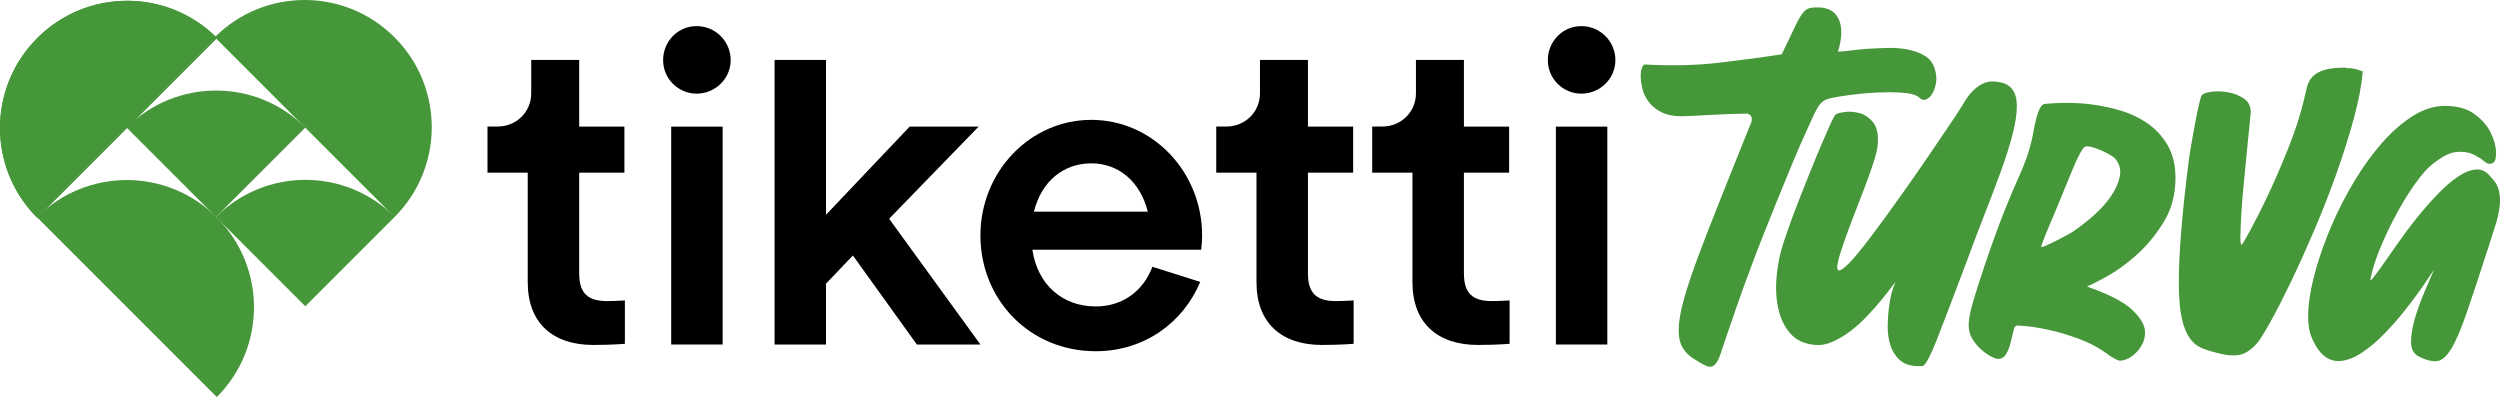 <?xml version="1.0" encoding="UTF-8" standalone="no"?>
<svg
   xmlns:dc="http://purl.org/dc/elements/1.1/"
   xmlns:cc="http://creativecommons.org/ns#"
   xmlns:rdf="http://www.w3.org/1999/02/22-rdf-syntax-ns#"
   xmlns:svg="http://www.w3.org/2000/svg"
   xmlns="http://www.w3.org/2000/svg"
   xmlns:sodipodi="http://sodipodi.sourceforge.net/DTD/sodipodi-0.dtd"
   xmlns:inkscape="http://www.inkscape.org/namespaces/inkscape"
   version="1.1"
   viewBox="0 0 573.343 91.059"
   id="svg53"
   sodipodi:docname="TikettiTurva_logo_symbolilla_RGB.svg"
   width="573.344"
   height="91.059"
   inkscape:version="0.92.4 (5da689c313, 2019-01-14)">
  <sodipodi:namedview
     pagecolor="#ffffff"
     bordercolor="#666666"
     borderopacity="1"
     objecttolerance="10"
     gridtolerance="10"
     guidetolerance="10"
     inkscape:pageopacity="0"
     inkscape:pageshadow="2"
     inkscape:window-width="1920"
     inkscape:window-height="1009"
     id="namedview55"
     showgrid="false"
     inkscape:zoom="0.39645207"
     inkscape:cx="277.59376"
     inkscape:cy="38.769985"
     inkscape:window-x="1912"
     inkscape:window-y="-8"
     inkscape:window-maximized="1"
     inkscape:current-layer="svg53" />
  <defs
     id="defs4">
    <style
       id="style2">
      .cls-1 {
        fill: #469739;
      }
    </style>
  </defs>
  <!-- Generator: Adobe Illustrator 28.7.1, SVG Export Plug-In . SVG Version: 1.2.0 Build 142)  -->
  <g
     id="g51"
     transform="translate(-143.351,-245.351)">
    <g
       id="Layer_1">
      <path
         d="m 406.58,293.89 h -26.11 c 1.7,-6.95 6.79,-11.08 13.15,-11.08 6.36,0 11.27,4.28 12.96,11.08 m 12.25,8.73 c 0.13,-1.07 0.21,-2.14 0.21,-3.25 0,-14.65 -11.38,-26.53 -25.42,-26.53 -14.04,0 -25.42,11.88 -25.42,26.53 0,14.65 11.23,26.53 26.45,26.53 11.11,0 20.04,-6.54 23.96,-15.9 l -10.97,-3.47 c -2.11,5.58 -6.84,9.1 -13,9.1 -7.66,0 -13.34,-5.01 -14.53,-13 h 38.72 z"
         id="path6"
         inkscape:connector-curvature="0" />
      <path
         d="m 276.18,308.14 v -23.19 h 10.37 v -10.57 h -10.37 v -15.29 h -11 v 7.64 0 c 0,0 0,0.03 0,0.05 0,4.24 -3.41,7.56 -7.64,7.59 v 0 c 0,0 -2.39,0 -2.39,0 v 10.58 h 9.23 v 25.14 c 0,9.34 5.75,14.37 14.99,14.37 4.31,0 7.29,-0.26 7.29,-0.26 v -9.95 c 0,0 -2.47,0.15 -4.11,0.15 -4.41,0 -6.36,-1.85 -6.36,-6.26"
         id="path8"
         inkscape:connector-curvature="0" />
      <path
         d="m 479.08,308.14 v -23.19 h 10.37 v -10.57 h -10.37 v -15.29 h -11 v 7.64 0 c 0,0 0,0.03 0,0.05 0,4.24 -3.41,7.56 -7.64,7.59 v 0 c 0,0 -2.39,0 -2.39,0 v 10.58 h 9.23 v 25.14 c 0,9.34 5.75,14.37 14.99,14.37 4.31,0 7.29,-0.26 7.29,-0.26 v -9.95 c 0,0 -2.47,0.15 -4.11,0.15 -4.41,0 -6.36,-1.85 -6.36,-6.26"
         id="path10"
         inkscape:connector-curvature="0" />
      <path
         d="m 443.31,308.14 v -23.19 h 10.37 v -10.57 h -10.37 v -15.29 h -11 v 7.64 0 c 0,0 0,0.03 0,0.05 0,4.24 -3.41,7.56 -7.64,7.59 v 0 c 0,0 -2.39,0 -2.39,0 v 10.58 h 9.23 v 25.14 c 0,9.34 5.75,14.37 14.99,14.37 4.31,0 7.29,-0.26 7.29,-0.26 v -9.95 c 0,0 -2.47,0.15 -4.11,0.15 -4.41,0 -6.36,-1.85 -6.36,-6.26"
         id="path12"
         inkscape:connector-curvature="0" />
      <polygon
         points="351.98,274.38 332.79,294.6 332.79,259.09 320.99,259.09 320.99,324.36 332.79,324.36 332.79,310.4 338.95,303.94 353.62,324.36 368.2,324.36 347.26,295.52 367.79,274.38 "
         id="polygon14" />
      <rect
         x="297.28"
         y="274.39"
         width="11.8"
         height="49.97"
         id="rect16" />
      <path
         d="m 295.43,259.14 c 0,4.31 3.49,7.69 7.69,7.69 4.2,0 7.8,-3.38 7.8,-7.69 0,-4.31 -3.49,-7.8 -7.8,-7.8 -4.31,0 -7.69,3.49 -7.69,7.8"
         id="path18"
         inkscape:connector-curvature="0" />
      <rect
         x="500.17"
         y="274.39"
         width="11.8"
         height="49.97"
         id="rect20" />
      <path
         d="m 498.33,259.14 c 0,4.31 3.49,7.69 7.69,7.69 4.2,0 7.8,-3.38 7.8,-7.69 0,-4.31 -3.49,-7.8 -7.8,-7.8 -4.31,0 -7.69,3.49 -7.69,7.8"
         id="path22"
         inkscape:connector-curvature="0" />
      <g
         id="g34">
        <path
           class="cls-1"
           d="m 564.86,257.2 c 0.61,0 1.52,-0.08 2.74,-0.25 1.22,-0.17 2.59,-0.31 4.11,-0.41 1.52,-0.1 3.1,-0.17 4.72,-0.2 1.62,-0.04 3.16,0.1 4.62,0.4 1.46,0.3 2.71,0.78 3.76,1.42 1.05,0.65 1.78,1.57 2.19,2.79 0.4,1.22 0.52,2.34 0.36,3.35 -0.17,1.02 -0.46,1.86 -0.87,2.54 -0.41,0.68 -0.88,1.12 -1.42,1.32 -0.54,0.2 -1.02,0.1 -1.42,-0.31 -0.67,-0.67 -1.95,-1.08 -3.8,-1.22 -1.86,-0.14 -3.88,-0.15 -6.04,-0.05 -2.17,0.1 -4.25,0.29 -6.25,0.56 -2,0.27 -3.44,0.51 -4.32,0.71 -0.61,0.14 -1.12,0.32 -1.53,0.56 -0.4,0.24 -0.8,0.61 -1.17,1.11 -0.37,0.51 -0.76,1.21 -1.17,2.08 -0.4,0.88 -0.91,2 -1.52,3.35 -1.02,2.17 -2.13,4.72 -3.35,7.67 -1.22,2.94 -2.42,5.87 -3.61,8.78 -1.18,2.91 -2.28,5.65 -3.3,8.23 -1.02,2.57 -1.79,4.6 -2.34,6.09 -1.42,3.8 -2.61,7.04 -3.55,9.75 -0.95,2.71 -1.73,4.98 -2.34,6.8 -0.61,1.83 -1.1,3.29 -1.47,4.37 -0.37,1.09 -0.76,1.83 -1.17,2.24 -0.47,0.54 -1.03,0.71 -1.68,0.51 -0.65,-0.2 -1.54,-0.67 -2.69,-1.42 -1.35,-0.75 -2.37,-1.68 -3.05,-2.79 -0.68,-1.11 -1,-2.57 -0.96,-4.37 0.03,-1.79 0.42,-4.05 1.17,-6.75 0.75,-2.71 1.86,-6.06 3.36,-10.05 0.47,-1.29 1.18,-3.15 2.13,-5.59 0.95,-2.44 1.98,-5.06 3.1,-7.87 1.12,-2.81 2.23,-5.6 3.35,-8.38 1.12,-2.78 2.08,-5.18 2.9,-7.21 0.07,-0.2 0.18,-0.49 0.36,-0.86 0.17,-0.37 0.29,-0.73 0.36,-1.07 0.07,-0.34 0.03,-0.66 -0.1,-0.96 -0.14,-0.3 -0.44,-0.52 -0.91,-0.66 -0.07,0 -0.87,0.02 -2.39,0.05 -1.53,0.03 -3.2,0.1 -5.03,0.2 -1.83,0.1 -3.51,0.19 -5.03,0.26 -1.52,0.07 -2.35,0.1 -2.49,0.1 -1.9,0 -3.45,-0.3 -4.67,-0.91 -1.22,-0.61 -2.19,-1.37 -2.9,-2.28 -0.71,-0.92 -1.2,-1.88 -1.47,-2.9 -0.27,-1.02 -0.42,-1.95 -0.45,-2.79 -0.03,-0.85 0.05,-1.56 0.25,-2.13 0.2,-0.58 0.44,-0.87 0.71,-0.87 6.09,0.34 11.77,0.21 17.01,-0.41 5.25,-0.61 10.03,-1.25 14.37,-1.93 1.22,-2.5 2.17,-4.48 2.85,-5.94 0.67,-1.46 1.27,-2.54 1.77,-3.25 0.51,-0.71 1.02,-1.15 1.53,-1.32 0.51,-0.17 1.2,-0.25 2.08,-0.25 2.37,0 3.98,0.9 4.83,2.69 0.84,1.79 0.79,4.28 -0.15,7.46"
           id="path24"
           inkscape:connector-curvature="0"
           style="fill:#469739" />
        <path
           class="cls-1"
           d="m 602.03,264.21 c 2.57,0.48 3.86,2.3 3.86,5.49 0,1.76 -0.32,3.89 -0.97,6.4 -0.64,2.5 -1.52,5.3 -2.64,8.38 -1.11,3.08 -2.39,6.44 -3.8,10.05 -1.42,3.62 -2.88,7.46 -4.37,11.53 -1.55,4.13 -2.86,7.57 -3.91,10.31 -1.05,2.74 -1.91,4.97 -2.59,6.7 -0.68,1.73 -1.24,3.03 -1.68,3.91 -0.44,0.88 -0.8,1.49 -1.07,1.83 -0.27,0.34 -0.51,0.51 -0.71,0.51 h -0.71 c -1.9,0 -3.35,-0.45 -4.37,-1.37 -1.02,-0.92 -1.75,-2.07 -2.19,-3.45 -0.44,-1.39 -0.64,-2.9 -0.61,-4.52 0.03,-1.62 0.15,-3.16 0.36,-4.62 0.2,-1.46 0.47,-2.69 0.81,-3.71 0.34,-1.02 0.57,-1.59 0.71,-1.73 -0.14,0.14 -0.51,0.61 -1.12,1.42 -0.61,0.81 -1.37,1.78 -2.28,2.89 -0.92,1.12 -1.97,2.3 -3.15,3.56 -1.18,1.25 -2.44,2.38 -3.76,3.4 -1.32,1.02 -2.69,1.85 -4.11,2.49 -1.42,0.65 -2.81,0.9 -4.17,0.76 -2.43,-0.2 -4.33,-1.1 -5.69,-2.69 -1.35,-1.59 -2.27,-3.54 -2.74,-5.84 -0.48,-2.3 -0.58,-4.79 -0.31,-7.46 0.27,-2.67 0.81,-5.23 1.63,-7.67 0.27,-0.81 0.71,-2.08 1.32,-3.81 0.61,-1.73 1.32,-3.62 2.13,-5.69 0.81,-2.06 1.66,-4.2 2.54,-6.4 0.88,-2.2 1.73,-4.25 2.54,-6.15 0.81,-1.9 1.51,-3.49 2.08,-4.77 0.58,-1.29 1,-2.06 1.27,-2.34 0.21,-0.2 0.85,-0.39 1.93,-0.56 1.08,-0.17 2.23,-0.1 3.45,0.2 1.22,0.3 2.28,1.02 3.2,2.13 0.91,1.11 1.27,2.83 1.07,5.13 -0.07,0.95 -0.39,2.32 -0.96,4.11 -0.58,1.8 -1.27,3.74 -2.08,5.84 -0.81,2.1 -1.64,4.25 -2.49,6.45 -0.85,2.2 -1.59,4.22 -2.23,6.04 -0.65,1.83 -1.1,3.34 -1.37,4.52 -0.27,1.18 -0.2,1.81 0.2,1.88 0.41,0.07 1.17,-0.45 2.29,-1.57 1.11,-1.12 2.71,-3.03 4.77,-5.74 2.07,-2.71 4.71,-6.33 7.92,-10.87 3.22,-4.54 7.09,-10.19 11.63,-16.96 0.81,-1.22 1.54,-2.37 2.18,-3.45 0.65,-1.09 1.35,-2 2.13,-2.74 0.78,-0.74 1.62,-1.31 2.54,-1.68 0.92,-0.37 2.05,-0.43 3.4,-0.15 h 0.1 z"
           id="path26"
           inkscape:connector-curvature="0"
           style="fill:#469739" />
        <path
           class="cls-1"
           d="m 633.13,304 c 2.37,-2.06 4.48,-4.59 6.35,-7.58 1.86,-2.98 2.79,-6.41 2.79,-10.27 0,-2.99 -0.63,-5.53 -1.88,-7.63 -1.25,-2.11 -2.89,-3.81 -4.92,-5.14 -2.03,-1.32 -4.33,-2.32 -6.91,-3 -2.57,-0.67 -5.18,-1.12 -7.82,-1.32 -2.1,-0.14 -4.16,-0.15 -6.19,-0.05 -0.8,0.04 -1.54,0.1 -2.29,0.17 -1.71,0.16 -2.54,6.45 -2.81,7.68 -0.75,3.37 -1.74,6.07 -3.18,9.22 -0.85,1.86 -1.93,4.43 -3.25,7.72 -1.32,3.28 -2.86,7.53 -4.62,12.74 -1.22,3.66 -2.12,6.5 -2.7,8.53 -0.58,2.03 -0.86,3.66 -0.86,4.87 0,1.15 0.29,2.2 0.86,3.15 0.58,0.95 1.25,1.76 2.04,2.44 0.78,0.67 1.52,1.2 2.23,1.57 0.71,0.37 1.24,0.56 1.57,0.56 0.81,0 1.44,-0.37 1.88,-1.11 0.44,-0.74 0.78,-1.58 1.02,-2.49 0.23,-0.91 0.44,-1.78 0.61,-2.59 0.17,-0.81 0.39,-1.29 0.66,-1.42 0.07,-0.07 0.85,-0.03 2.34,0.1 1.49,0.14 3.3,0.44 5.43,0.91 2.13,0.47 4.42,1.17 6.86,2.08 2.43,0.91 4.63,2.12 6.6,3.6 0.47,0.34 0.96,0.65 1.47,0.91 0.51,0.28 0.89,0.41 1.17,0.41 0.47,0 1.05,-0.15 1.73,-0.45 0.68,-0.31 1.32,-0.77 1.93,-1.38 0.61,-0.61 1.12,-1.34 1.53,-2.19 0.41,-0.85 0.58,-1.78 0.51,-2.8 -0.14,-1.56 -1.17,-3.22 -3.1,-4.98 -1.93,-1.76 -5.33,-3.5 -10.21,-5.19 0.67,-0.27 2.12,-1 4.32,-2.19 2.2,-1.19 4.48,-2.81 6.86,-4.89 m -9.57,-9.29 c -1.49,1.32 -2.88,2.42 -4.17,3.3 -0.54,0.41 -1.22,0.83 -2.03,1.27 -0.81,0.44 -1.62,0.87 -2.43,1.27 -0.81,0.4 -1.53,0.74 -2.13,1.02 -0.61,0.27 -0.98,0.41 -1.12,0.41 h -0.2 c -0.07,0 0.08,-0.49 0.45,-1.47 0.37,-0.98 0.87,-2.19 1.47,-3.61 0.61,-1.42 1.27,-3 1.98,-4.72 0.71,-1.73 1.37,-3.34 1.98,-4.83 0.61,-1.49 1.13,-2.76 1.58,-3.81 0.44,-1.05 0.69,-1.61 0.76,-1.68 0.54,-1.15 0.97,-1.93 1.27,-2.34 0.3,-0.41 0.62,-0.61 0.96,-0.61 0.41,0 0.93,0.1 1.57,0.3 0.65,0.2 1.31,0.45 1.98,0.76 0.68,0.31 1.31,0.63 1.88,0.97 0.57,0.34 0.96,0.64 1.17,0.91 0.95,1.22 1.25,2.59 0.92,4.11 -0.34,1.52 -1.03,3.03 -2.08,4.52 -1.05,1.49 -2.32,2.9 -3.81,4.22"
           id="path28"
           inkscape:connector-curvature="0"
           style="fill:#469739" />
        <path
           class="cls-1"
           d="m 681.47,260.97 c 1.15,0 2.12,0.15 2.89,0.46 0.78,0.3 1.07,0.39 0.87,0.25 -0.27,3.18 -0.96,6.82 -2.08,10.92 -1.12,4.1 -2.46,8.33 -4.01,12.69 -1.56,4.37 -3.25,8.68 -5.08,12.95 -1.83,4.26 -3.59,8.16 -5.28,11.68 -1.69,3.52 -3.23,6.54 -4.62,9.04 -1.39,2.51 -2.39,4.13 -3,4.88 -1.29,1.56 -2.63,2.51 -4.01,2.85 -1.39,0.34 -3.3,0.17 -5.74,-0.51 -1.15,-0.27 -2.24,-0.63 -3.25,-1.07 -1.02,-0.44 -1.9,-1.18 -2.64,-2.23 -0.74,-1.05 -1.34,-2.5 -1.77,-4.37 -0.44,-1.86 -0.68,-4.42 -0.71,-7.67 -0.04,-3.25 0.13,-7.26 0.51,-12.04 0.37,-4.77 1,-10.61 1.88,-17.52 0.2,-1.29 0.44,-2.69 0.71,-4.22 0.27,-1.52 0.54,-2.98 0.81,-4.37 0.27,-1.39 0.52,-2.59 0.76,-3.6 0.23,-1.02 0.42,-1.62 0.56,-1.83 0.27,-0.4 1,-0.69 2.19,-0.86 1.18,-0.17 2.45,-0.14 3.8,0.1 1.36,0.23 2.57,0.71 3.66,1.42 1.08,0.71 1.62,1.78 1.62,3.2 0,0.14 -0.08,0.96 -0.25,2.49 -0.17,1.52 -0.36,3.4 -0.56,5.63 -0.2,2.23 -0.44,4.66 -0.71,7.26 -0.27,2.6 -0.47,5.03 -0.61,7.26 -0.14,2.23 -0.22,4.08 -0.25,5.54 -0.03,1.46 0.05,2.18 0.25,2.18 0.14,0 0.8,-1.08 1.98,-3.25 1.18,-2.17 2.56,-4.89 4.11,-8.18 1.56,-3.29 3.1,-6.84 4.62,-10.67 1.53,-3.82 2.7,-7.39 3.51,-10.71 0.27,-1.15 0.52,-2.21 0.76,-3.2 0.23,-0.98 0.66,-1.81 1.27,-2.49 0.61,-0.67 1.51,-1.2 2.69,-1.57 1.18,-0.37 2.83,-0.56 4.93,-0.56 l 0.2,0.1 z"
           id="path30"
           inkscape:connector-curvature="0"
           style="fill:#469739" />
        <path
           class="cls-1"
           d="m 714.62,285.98 c 1.02,1.02 1.64,2.13 1.88,3.35 0.24,1.22 0.26,2.5 0.05,3.86 -0.2,1.35 -0.54,2.74 -1.02,4.16 -0.47,1.42 -0.91,2.81 -1.32,4.17 -2.1,6.5 -3.81,11.66 -5.13,15.49 -1.32,3.83 -2.52,6.62 -3.6,8.38 -1.09,1.76 -2.19,2.69 -3.3,2.79 -1.12,0.1 -2.49,-0.25 -4.11,-1.07 -1.22,-0.61 -1.81,-1.76 -1.78,-3.45 0.03,-1.69 0.36,-3.54 0.96,-5.54 0.61,-2 1.34,-4 2.19,-6 0.85,-1.99 1.54,-3.6 2.08,-4.82 0,-0.07 -0.3,0.37 -0.92,1.32 -0.61,0.95 -1.46,2.18 -2.54,3.71 -1.09,1.53 -2.34,3.16 -3.76,4.92 -1.42,1.76 -2.93,3.44 -4.52,5.03 -1.59,1.6 -3.22,2.93 -4.87,4.02 -1.66,1.08 -3.23,1.69 -4.72,1.83 -1.36,0.14 -2.61,-0.23 -3.76,-1.11 -1.15,-0.88 -2.17,-2.41 -3.05,-4.57 -0.61,-1.62 -0.81,-3.79 -0.61,-6.5 0.2,-2.64 0.78,-5.62 1.73,-8.93 0.95,-3.32 2.16,-6.7 3.66,-10.16 1.49,-3.45 3.22,-6.8 5.18,-10.05 1.97,-3.25 4.06,-6.15 6.3,-8.69 2.23,-2.54 4.57,-4.59 7.01,-6.14 2.44,-1.55 4.91,-2.34 7.41,-2.34 2.85,0 5.11,0.63 6.8,1.88 1.69,1.25 2.93,2.67 3.71,4.26 0.78,1.59 1.18,3.08 1.22,4.47 0.03,1.39 -0.22,2.22 -0.76,2.49 -0.61,0.34 -1.27,0.21 -1.98,-0.4 -0.71,-0.61 -1.57,-1.15 -2.59,-1.62 -1.02,-0.48 -2.28,-0.65 -3.8,-0.51 -1.53,0.14 -3.41,1.12 -5.64,2.94 -1.02,0.81 -2.23,2.2 -3.66,4.17 -1.43,1.97 -2.81,4.18 -4.17,6.65 -1.35,2.48 -2.61,5.06 -3.76,7.77 -1.15,2.71 -1.96,5.21 -2.43,7.52 -0.14,0.54 0.07,0.47 0.61,-0.2 0.54,-0.68 1.3,-1.71 2.28,-3.1 0.98,-1.39 2.13,-3.03 3.45,-4.93 1.32,-1.89 2.74,-3.79 4.26,-5.69 1.53,-1.9 3.1,-3.69 4.72,-5.38 1.62,-1.69 3.18,-3.05 4.67,-4.06 1.49,-1.02 2.9,-1.57 4.22,-1.68 1.32,-0.1 2.45,0.49 3.4,1.78"
           id="path32"
           inkscape:connector-curvature="0"
           style="fill:#469739" />
      </g>
      <g
         id="g48">
        <path
           class="cls-1"
           d="m 213.37,315.58 20.5,-20.5 c -11.31,-11.31 -29.66,-11.31 -40.99,0.02 l 20.48,20.48 z"
           id="path36"
           inkscape:connector-curvature="0"
           style="fill:#469739" />
        <path
           class="cls-1"
           d="m 192.88,295.1 20.5,-20.5 c -11.31,-11.31 -29.66,-11.31 -40.99,0.02 l 20.48,20.48 z"
           id="path38"
           inkscape:connector-curvature="0"
           style="fill:#469739" />
        <path
           class="cls-1"
           d="m 151.88,295.29 c -11.38,-11.38 -11.37,-29.83 0.02,-41.21 11.39,-11.39 29.84,-11.4 41.22,-0.02 l -41.24,41.24 z"
           id="path40"
           inkscape:connector-curvature="0"
           style="fill:#469739" />
        <path
           class="cls-1"
           d="m 151.88,295.29 c -11.38,-11.38 -11.37,-29.83 0.02,-41.21 11.39,-11.39 29.84,-11.4 41.22,-0.02 l -41.24,41.24 z"
           id="path42"
           inkscape:connector-curvature="0"
           style="fill:#469739" />
        <path
           class="cls-1"
           d="m 151.84,295.17 c 11.38,-11.38 29.83,-11.37 41.21,0.02 11.39,11.39 11.4,29.84 0.02,41.22 l -41.24,-41.24 z"
           id="path44"
           inkscape:connector-curvature="0"
           style="fill:#469739" />
        <path
           class="cls-1"
           d="m 192.61,253.88 c 11.38,-11.38 29.83,-11.37 41.21,0.02 11.39,11.39 11.4,29.84 0.02,41.22 L 192.6,253.88 Z"
           id="path46"
           inkscape:connector-curvature="0"
           style="fill:#469739" />
      </g>
    </g>
  </g>
</svg>
